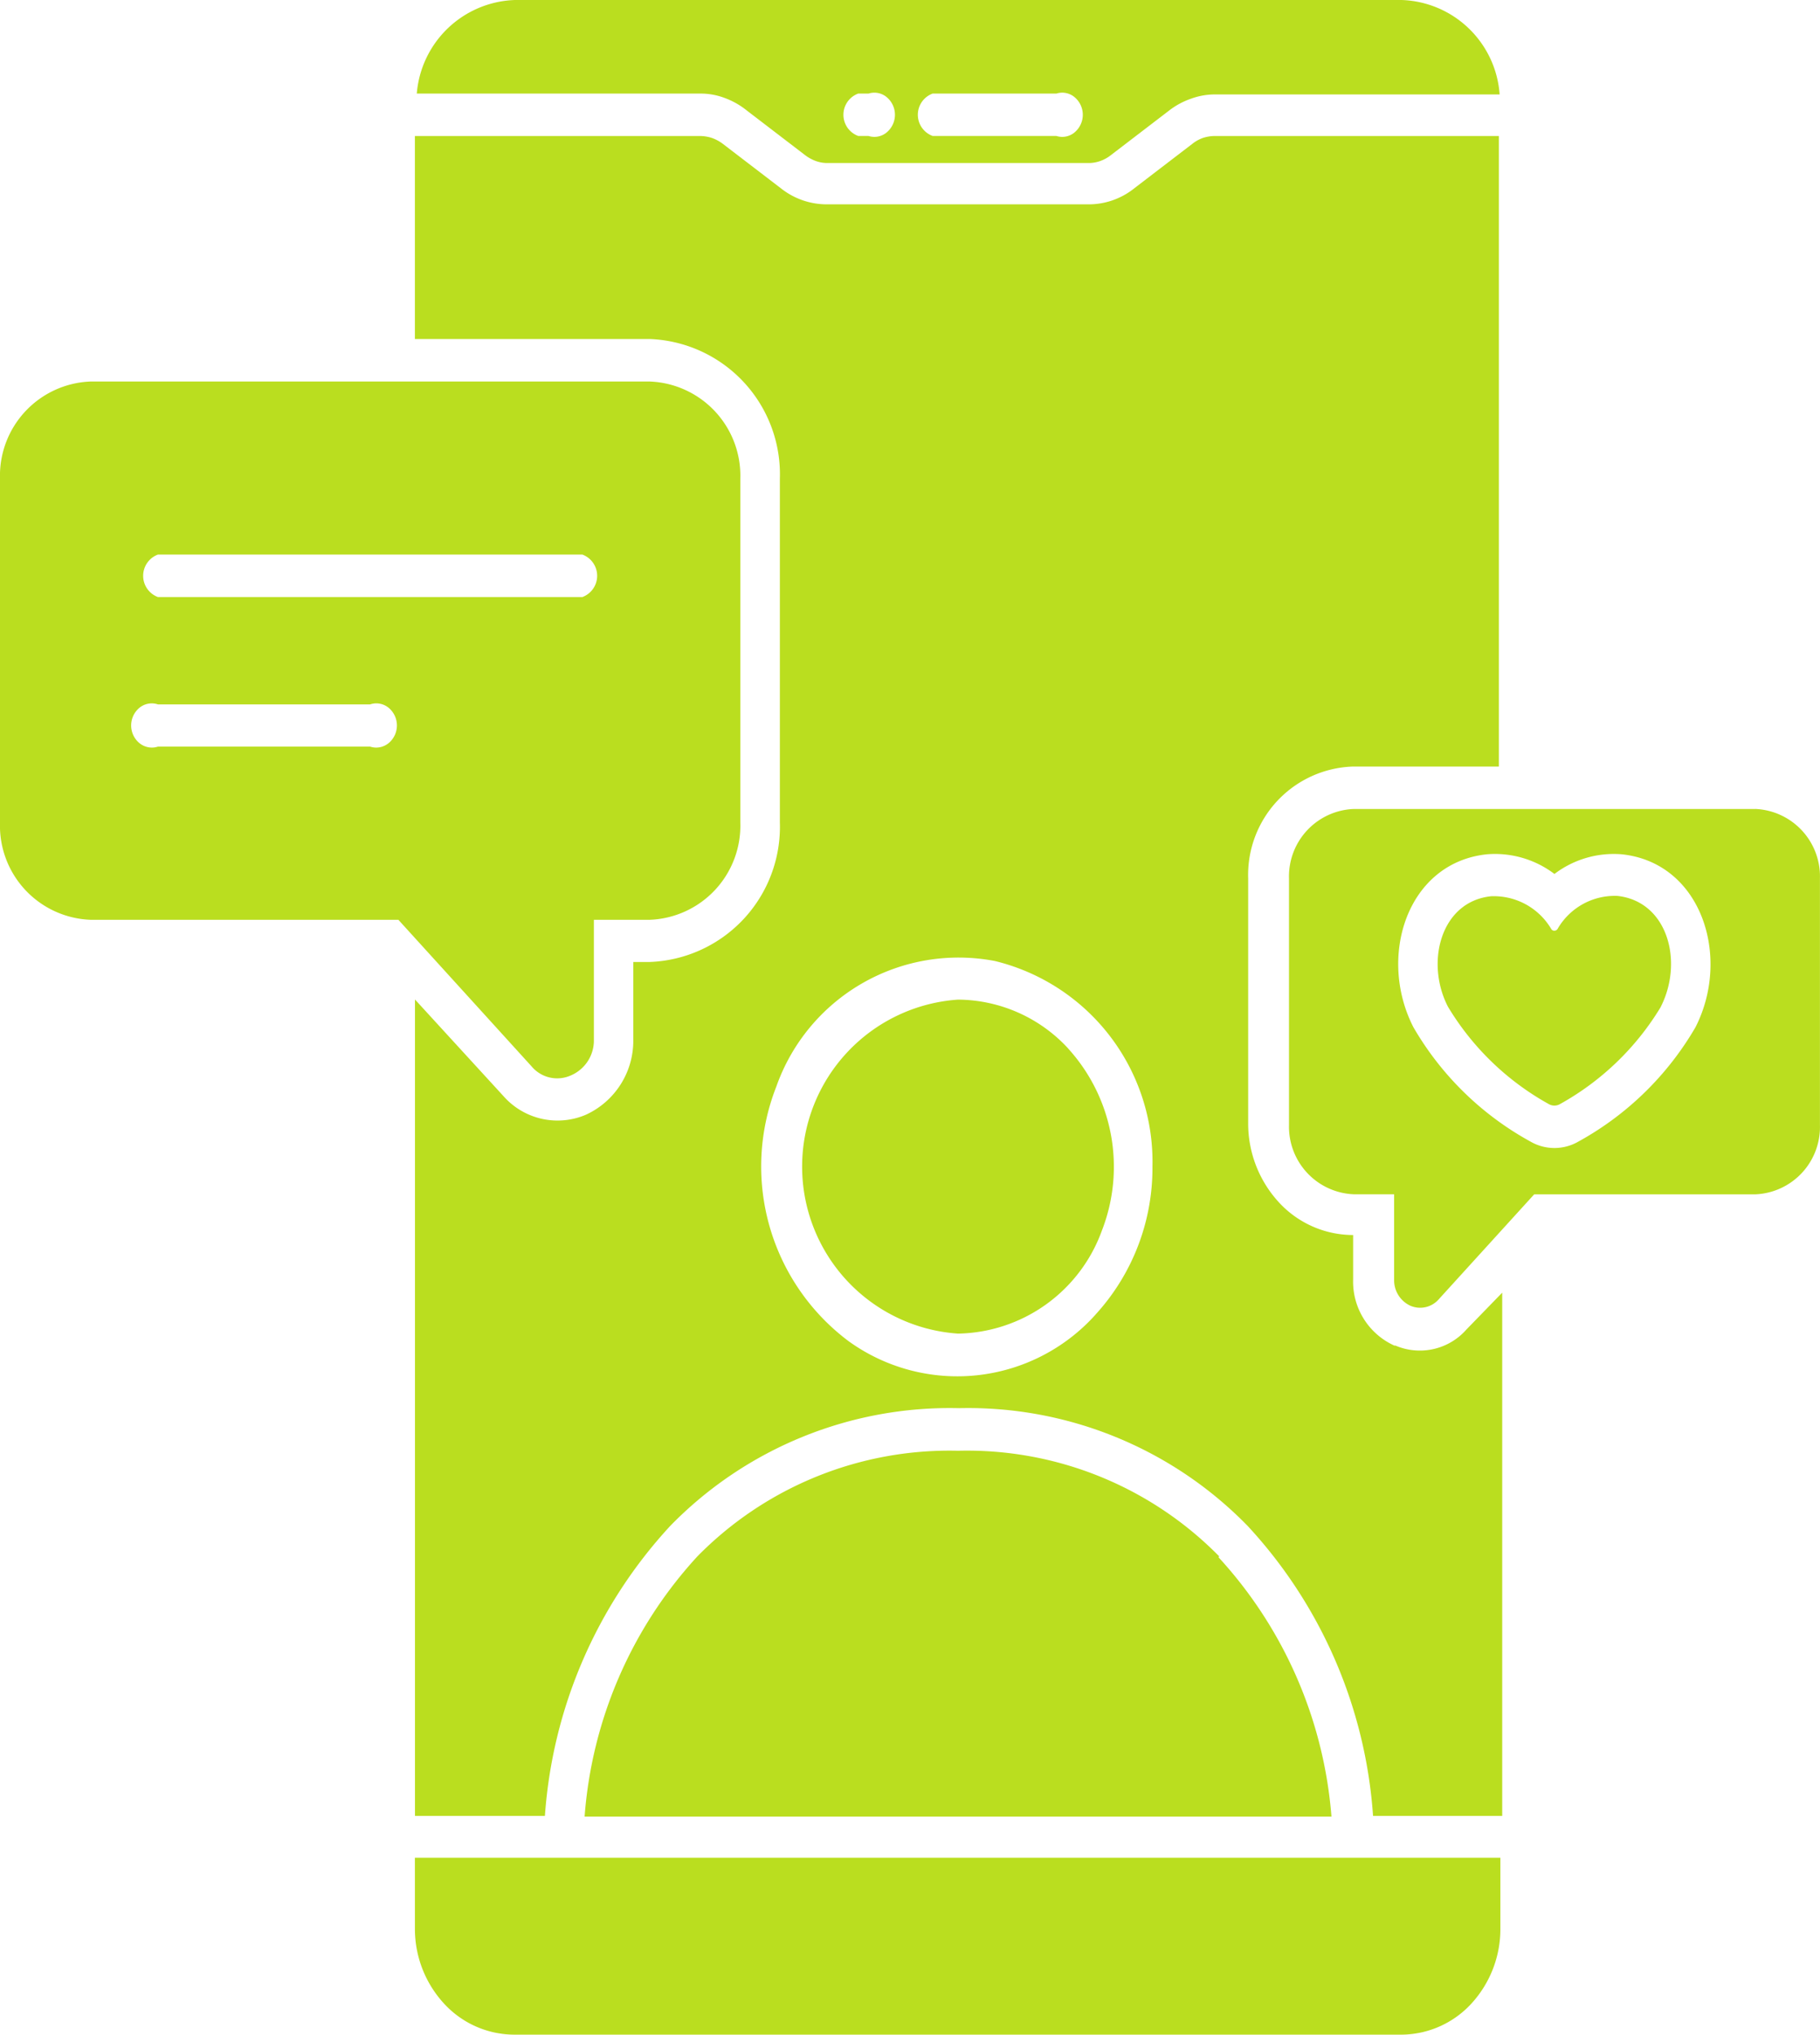 <svg id="noun-social-media-7430630" xmlns="http://www.w3.org/2000/svg" width="63.41" height="70.855" viewBox="0 0 63.41 70.855">
  <path id="Trazado_1431" data-name="Trazado 1431" d="M25.779,41.446A1.322,1.322,0,0,0,26.57,40.2V36.031h1.948a3.28,3.28,0,0,0,3.154-3.387V20.667a3.282,3.282,0,0,0-3.154-3.381H9.033a3.282,3.282,0,0,0-3.154,3.381V32.644a3.28,3.28,0,0,0,3.154,3.387H19.759L24.4,41.136a1.163,1.163,0,0,0,1.378.31ZM18.774,30H11.382a.686.686,0,0,1-.64-.117.8.8,0,0,1,0-1.239.677.677,0,0,1,.64-.114h7.392a.674.674,0,0,1,.64.114.8.8,0,0,1,0,1.239A.683.683,0,0,1,18.774,30Zm-7.392-5.208a.789.789,0,0,1,0-1.48H26.169a.789.789,0,0,1,0,1.48ZM31.111,7.406a2.716,2.716,0,0,1,.791.445l2.012,1.54h0a1.44,1.44,0,0,0,.39.217,1.185,1.185,0,0,0,.424.069h9.059a1.206,1.206,0,0,0,.424-.069,1.313,1.313,0,0,0,.387-.217l2.012-1.54a2.649,2.649,0,0,1,.769-.415,2.4,2.4,0,0,1,.848-.147h9.9A3.541,3.541,0,0,0,54.712,4H23.82A3.55,3.55,0,0,0,20.4,7.259h9.887a2.355,2.355,0,0,1,.825.147Zm7.263-.147h4.311a.668.668,0,0,1,.631.123.8.8,0,0,1,0,1.23.668.668,0,0,1-.631.123H38.374a.786.786,0,0,1,0-1.477Zm-2.593,0h.359a.669.669,0,0,1,.631.123.8.8,0,0,1,0,1.23.669.669,0,0,1-.631.123h-.359a.786.786,0,0,1,0-1.477Zm18.679,43.6a2.444,2.444,0,0,1-1.437-2.31v-1.54a3.519,3.519,0,0,1-2.582-1.134,4.052,4.052,0,0,1-1.075-2.762V34.59A3.776,3.776,0,0,1,53,30.695h5.1V8.736H48.224A1.361,1.361,0,0,0,47.8,8.8a1.267,1.267,0,0,0-.382.211L45.4,10.556a2.54,2.54,0,0,1-1.616.56H34.7a2.57,2.57,0,0,1-1.616-.56l-2.012-1.54a1.405,1.405,0,0,0-.387-.211,1.361,1.361,0,0,0-.424-.069H20.334v7.07h8.184a4.714,4.714,0,0,1,4.532,4.862V32.644A4.711,4.711,0,0,1,28.518,37.5h-.575v2.7A2.831,2.831,0,0,1,26.3,42.816a2.511,2.511,0,0,1-2.882-.647l-3.081-3.363V67.238h4.527a16.584,16.584,0,0,1,4.367-10.1,13.6,13.6,0,0,1,10.058-4.1,13.6,13.6,0,0,1,10.058,4.1,16.526,16.526,0,0,1,4.37,10.1h4.5V49.016l-1.243,1.279a2.162,2.162,0,0,1-2.478.563ZM44.043,49.786a6.472,6.472,0,0,1-8.6.918,7.6,7.6,0,0,1-2.517-8.863,6.733,6.733,0,0,1,7.619-4.374,7.194,7.194,0,0,1,5.486,7.16,7.55,7.55,0,0,1-1.99,5.159Zm22.99-17.614H53.051a2.348,2.348,0,0,0-2.262,2.419v8.589a2.353,2.353,0,0,0,2.262,2.41h1.4V48.57a.976.976,0,0,0,.564.9.86.86,0,0,0,.988-.22l3.328-3.658h7.7a2.349,2.349,0,0,0,2.256-2.425V34.59a2.353,2.353,0,0,0-2.256-2.419Zm-2.082,7.6a10.647,10.647,0,0,1-4.081,3.983,1.667,1.667,0,0,1-1.667,0,10.608,10.608,0,0,1-4.08-3.983c-1.257-2.449-.225-5.737,2.571-6.023a3.434,3.434,0,0,1,2.343.686,3.419,3.419,0,0,1,2.335-.686c2.792.286,3.828,3.574,2.579,6.023Zm-1.207-.71v0a9.458,9.458,0,0,1-3.514,3.387.392.392,0,0,1-.39,0,9.429,9.429,0,0,1-3.511-3.387c-.8-1.54-.258-3.667,1.5-3.851a2.323,2.323,0,0,1,2.091,1.131.121.121,0,0,0,.115.069.132.132,0,0,0,.115-.069A2.3,2.3,0,0,1,62.239,35.2c1.754.2,2.3,2.3,1.5,3.866ZM20.334,68.694H58.153v2.449a3.84,3.84,0,0,1-1,2.62,3.337,3.337,0,0,1-2.439,1.092H23.82a3.337,3.337,0,0,1-2.458-1.068,3.838,3.838,0,0,1-1.027-2.62Zm22.76-28.18a6.12,6.12,0,0,1,1.176,6.339,5.435,5.435,0,0,1-5.012,3.589,5.829,5.829,0,0,1,0-11.631,5.265,5.265,0,0,1,3.836,1.7Zm5.237,17.714a15.092,15.092,0,0,1,3.937,9.034H26.247A15.035,15.035,0,0,1,30.176,58.2a12.312,12.312,0,0,1,9.082-3.679,12.315,12.315,0,0,1,9.1,3.679Z" transform="translate(-5.879 -4)" fill="#bade1f"/>
</svg>
